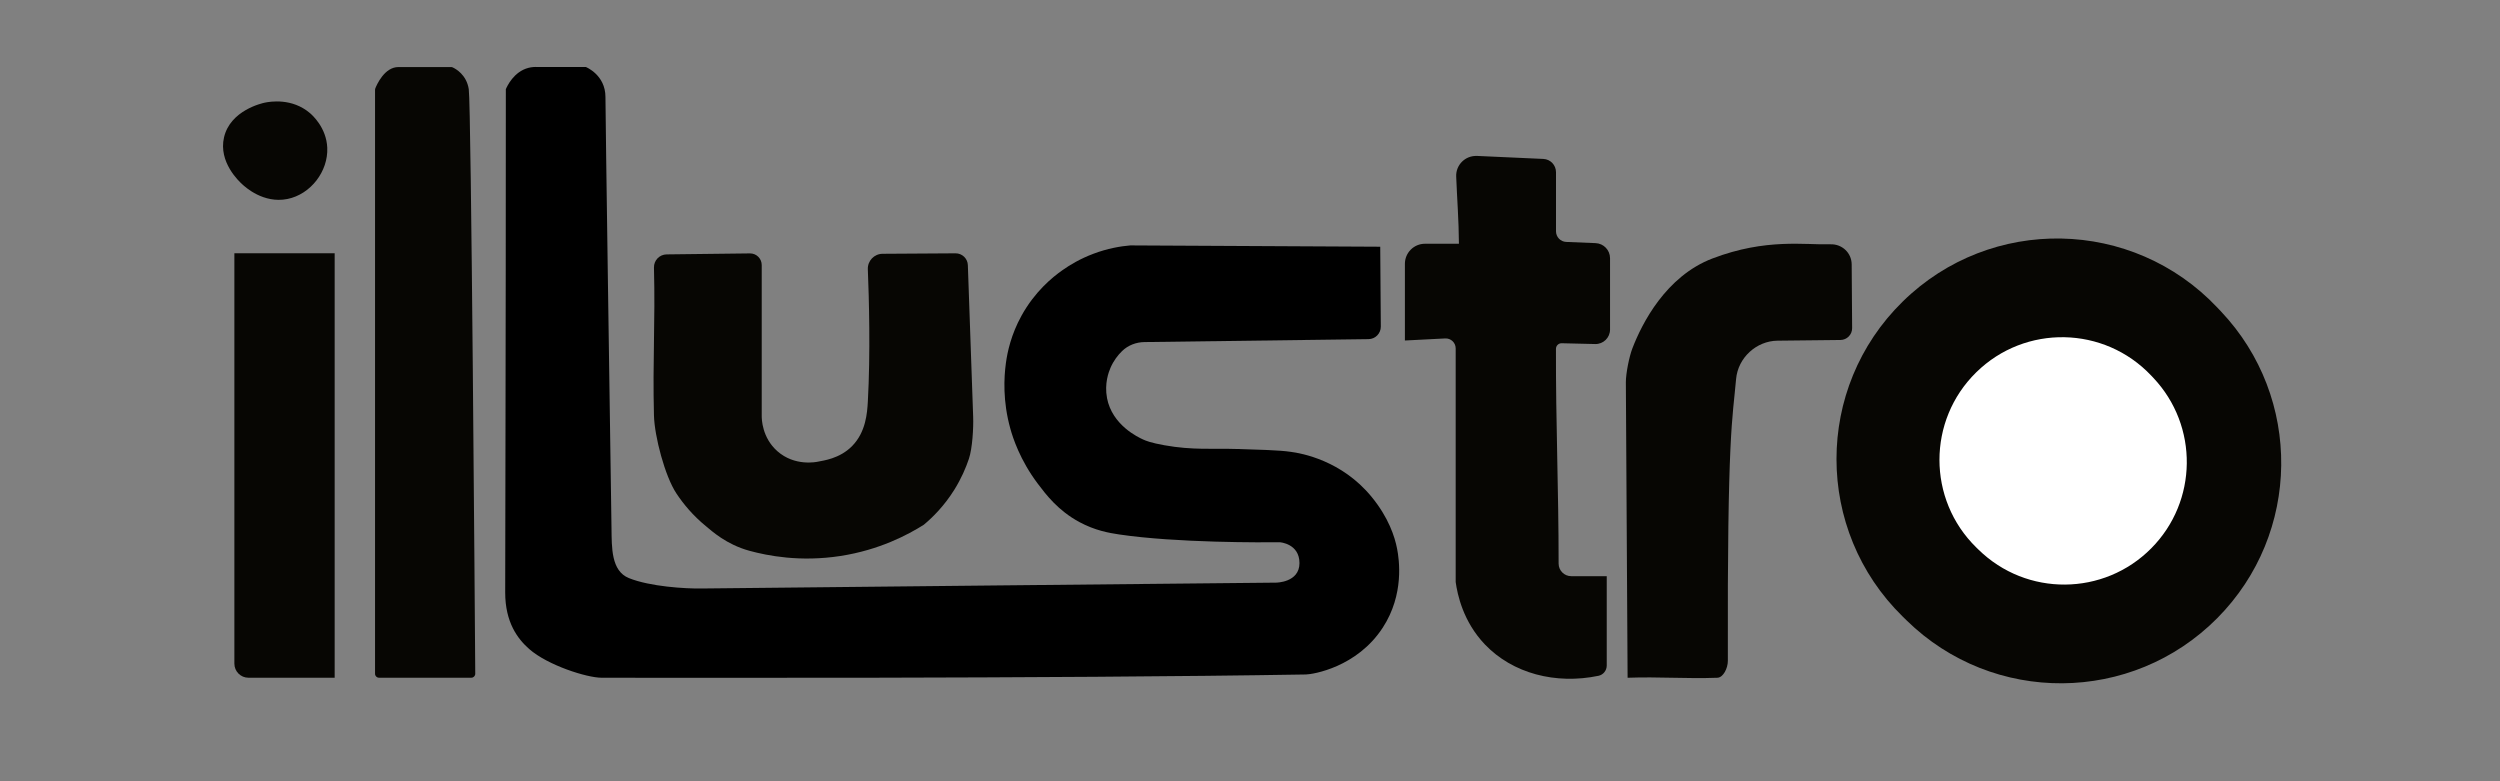 <svg viewBox="0 0 1280 400" xmlns="http://www.w3.org/2000/svg" data-sanitized-data-name="Layer 1" data-name="Layer 1" id="Layer_1"><rect x="0" y="0" width="1280" height="400" fill="#808080" stroke="none"/>
  <defs>
    <style>
      .cls-1 {
        fill: #070603;
      }

      .cls-1, .cls-2, .cls-3 {
        stroke-width: 0px;
      }

      .cls-3 {
        fill: #fff;
      }
    </style>
  </defs>
  <path d="M135.56,52.56c-1.39.29-17.66,3.94-20.86,17.77-2.95,12.72,7.79,22.61,9.31,24,1.55,1.43,10.87,10,23.11,7.56,12-2.4,20.95-14.21,20.44-26.22-.43-10.37-7.74-16.8-8.89-17.78-9.14-7.78-20.3-5.92-23.11-5.33Z" class="cls-1"></path>
  <path d="M120,129.67h51.35v217.33h-44.13c-3.99,0-7.22-3.23-7.22-7.22v-210.11Z" class="cls-1"></path>
  <path d="M192,46.04c0-.25.05-.5.14-.74.77-1.94,4.72-10.97,11.86-10.97h26.93c.28,0,.56.06.82.17,1.56.71,7.11,3.73,8.26,11.16,1.27,8.24,3.14,273.45,3.32,299.31,0,1.12-.9,2.02-2.01,2.02h-47.29c-1.11,0-2.01-.9-2.01-2.01V46.04Z" class="cls-1"></path>
  <path d="M566.78,203.78c2.66,13.97,16.09,20.14,18.44,21.22,1.49.69,4.03,1.72,10.91,2.96,14.64,2.64,24.93,1.52,37.31,1.93,11.84.39,21.48.58,27.33,1.44,5.69.73,26.21,4.44,41.44,23,8.76,10.67,11.93,20.49,13.11,26.67,1.04,5.4,3.75,23.28-7.33,40.33-13.25,20.39-35.9,23.94-39.33,24-130,2.2-337.11,1.67-360.67,1.67-7.46,0-27.5-6.33-37-14.67-5.97-5.24-12.33-13.67-12.33-29,0-28.67.33-124.67.33-257.67.62-1.44,4.03-8.97,11.58-10.92,1.72-.44,3.34-.52,4.75-.42h24.67s10,4,10,15.33c0,9.5,2.34,169.37,3.1,220.84.14,9.83-.21,21.81,8.9,25.49,10.81,4.38,29,5.46,37.17,5.33,13.16-.2,294.17-3,294.17-3,0,0,12,0,12-10s-10-10.67-10-10.67c-8.58.08-52.83.37-82.33-4-5.2-.77-12.36-2.04-20.33-6.33-10.93-5.89-17.11-14.07-21.33-19.67-9.19-12.18-12.81-23.75-14-28-4.01-14.29-3.3-26.51-2.33-33.67.77-5.79,2.7-14.72,8-24.33,6.81-12.34,15.8-19.69,21-23.33,3.77-2.66,9.01-5.81,15.67-8.33,7.43-2.82,14.09-3.91,19-4.33l128,.67.29,40.91c.02,3.5-2.79,6.37-6.29,6.41-38.25.5-76.5,1-114.75,1.5-4.26.06-8.4,1.65-11.45,4.63-2.12,2.07-4.32,4.87-5.91,8.55-.94,2.18-3.17,8.12-1.78,15.44Z" class="cls-2"></path>
  <path d="M383.97,129.74c3.32-.04,6.03,2.64,6.03,5.96v77.3c0,1.46.12,11.04,8,18,8.85,7.82,19.86,5.59,21,5.33,2.3-.51,10.88-1.39,17.33-8,7-7.17,7.67-16.85,8-22.67,1.38-24.7.6-52.99,0-67.8-.17-4.3,3.25-7.89,7.56-7.92l37.35-.24c3.39-.02,6.18,2.66,6.3,6.04l2.72,77.67c.2,5.68-.38,16.1-2.18,21.49-1.59,4.76-3.94,10.17-7.41,15.76-5.26,8.46-11.24,14.31-15.67,18-8.07,5.11-22.71,12.91-42.67,16-20.6,3.19-37.37-.12-46.67-2.67-11.85-3.25-19.29-10.17-22.33-12.67-6.5-5.34-11.38-11.19-15.03-16.7-5.88-8.89-11.19-29.2-11.47-39.85-.73-28.55.73-47.23,0-75.78-.09-3.67,2.83-6.7,6.49-6.74l42.63-.51Z" class="cls-1"></path>
  <path d="M756.2,79.83l33.99,1.54c3.63.16,6.48,3.15,6.48,6.78v30.26c0,2.93,2.31,5.34,5.25,5.46l15.01.61c4.14.17,7.41,3.57,7.41,7.72v36.53c0,4.17-3.43,7.52-7.6,7.42l-17.16-.41c-1.6-.04-2.92,1.25-2.93,2.85-.12,37.81,1.39,72.37,1.36,109.98,0,3.53,2.9,6.43,6.43,6.43h18.21v45.74c0,2.53-1.75,4.75-4.23,5.27-21.94,4.56-43.95-1.2-58.11-16.01-11.2-11.71-14.1-25.56-15-32v-119.62c0-2.92-2.45-5.25-5.37-5.1l-20.63,1.06v-39.27c0-5.67,4.6-10.27,10.27-10.27h17.39c-.08-12.21-.95-22.94-1.4-34.44-.23-5.93,4.67-10.78,10.6-10.51Z" class="cls-1"></path>
  <path d="M948.06,135.33c.08,10.89.15,21.78.23,32.68.02,3.31-2.64,6.02-5.95,6.06-10.75.12-21.51.24-32.26.36s-20.25,8.66-21.21,19.71c-1.8,20.67-4.54,27.33-4.21,144.2.01,3.89-2.42,8.56-5.33,8.67-16.27.6-29.73-.6-46,0l-.89-151.33c0-4.51,1.7-13.02,3.31-17.23,4.94-12.9,17.18-37,41.02-46.11,27.43-10.48,47.48-6.85,60.5-7.26,5.86-.18,10.75,4.4,10.79,10.26Z" class="cls-1"></path>
  <path d="M1135.24,157.44l1.91,2.02c41.83,44.25,41.01,113.71-1.85,156.97h0c-43.7,44.1-114.81,44.62-159.15,1.18l-1.99-1.95c-45.17-44.25-45.17-116.98,0-161.23l.07-.07c45.09-44.18,117.65-42.79,161.01,3.08Z" class="cls-1"></path>
  <path d="M1101.43,192.3l1.06,1.13c23.26,24.61,22.81,63.24-1.03,87.29h0c-24.3,24.52-63.85,24.82-88.51.65l-1.11-1.08c-25.12-24.61-25.12-65.06,0-89.67l.04-.04c25.07-24.57,65.42-23.79,89.54,1.72Z" class="cls-3"></path>
</svg>